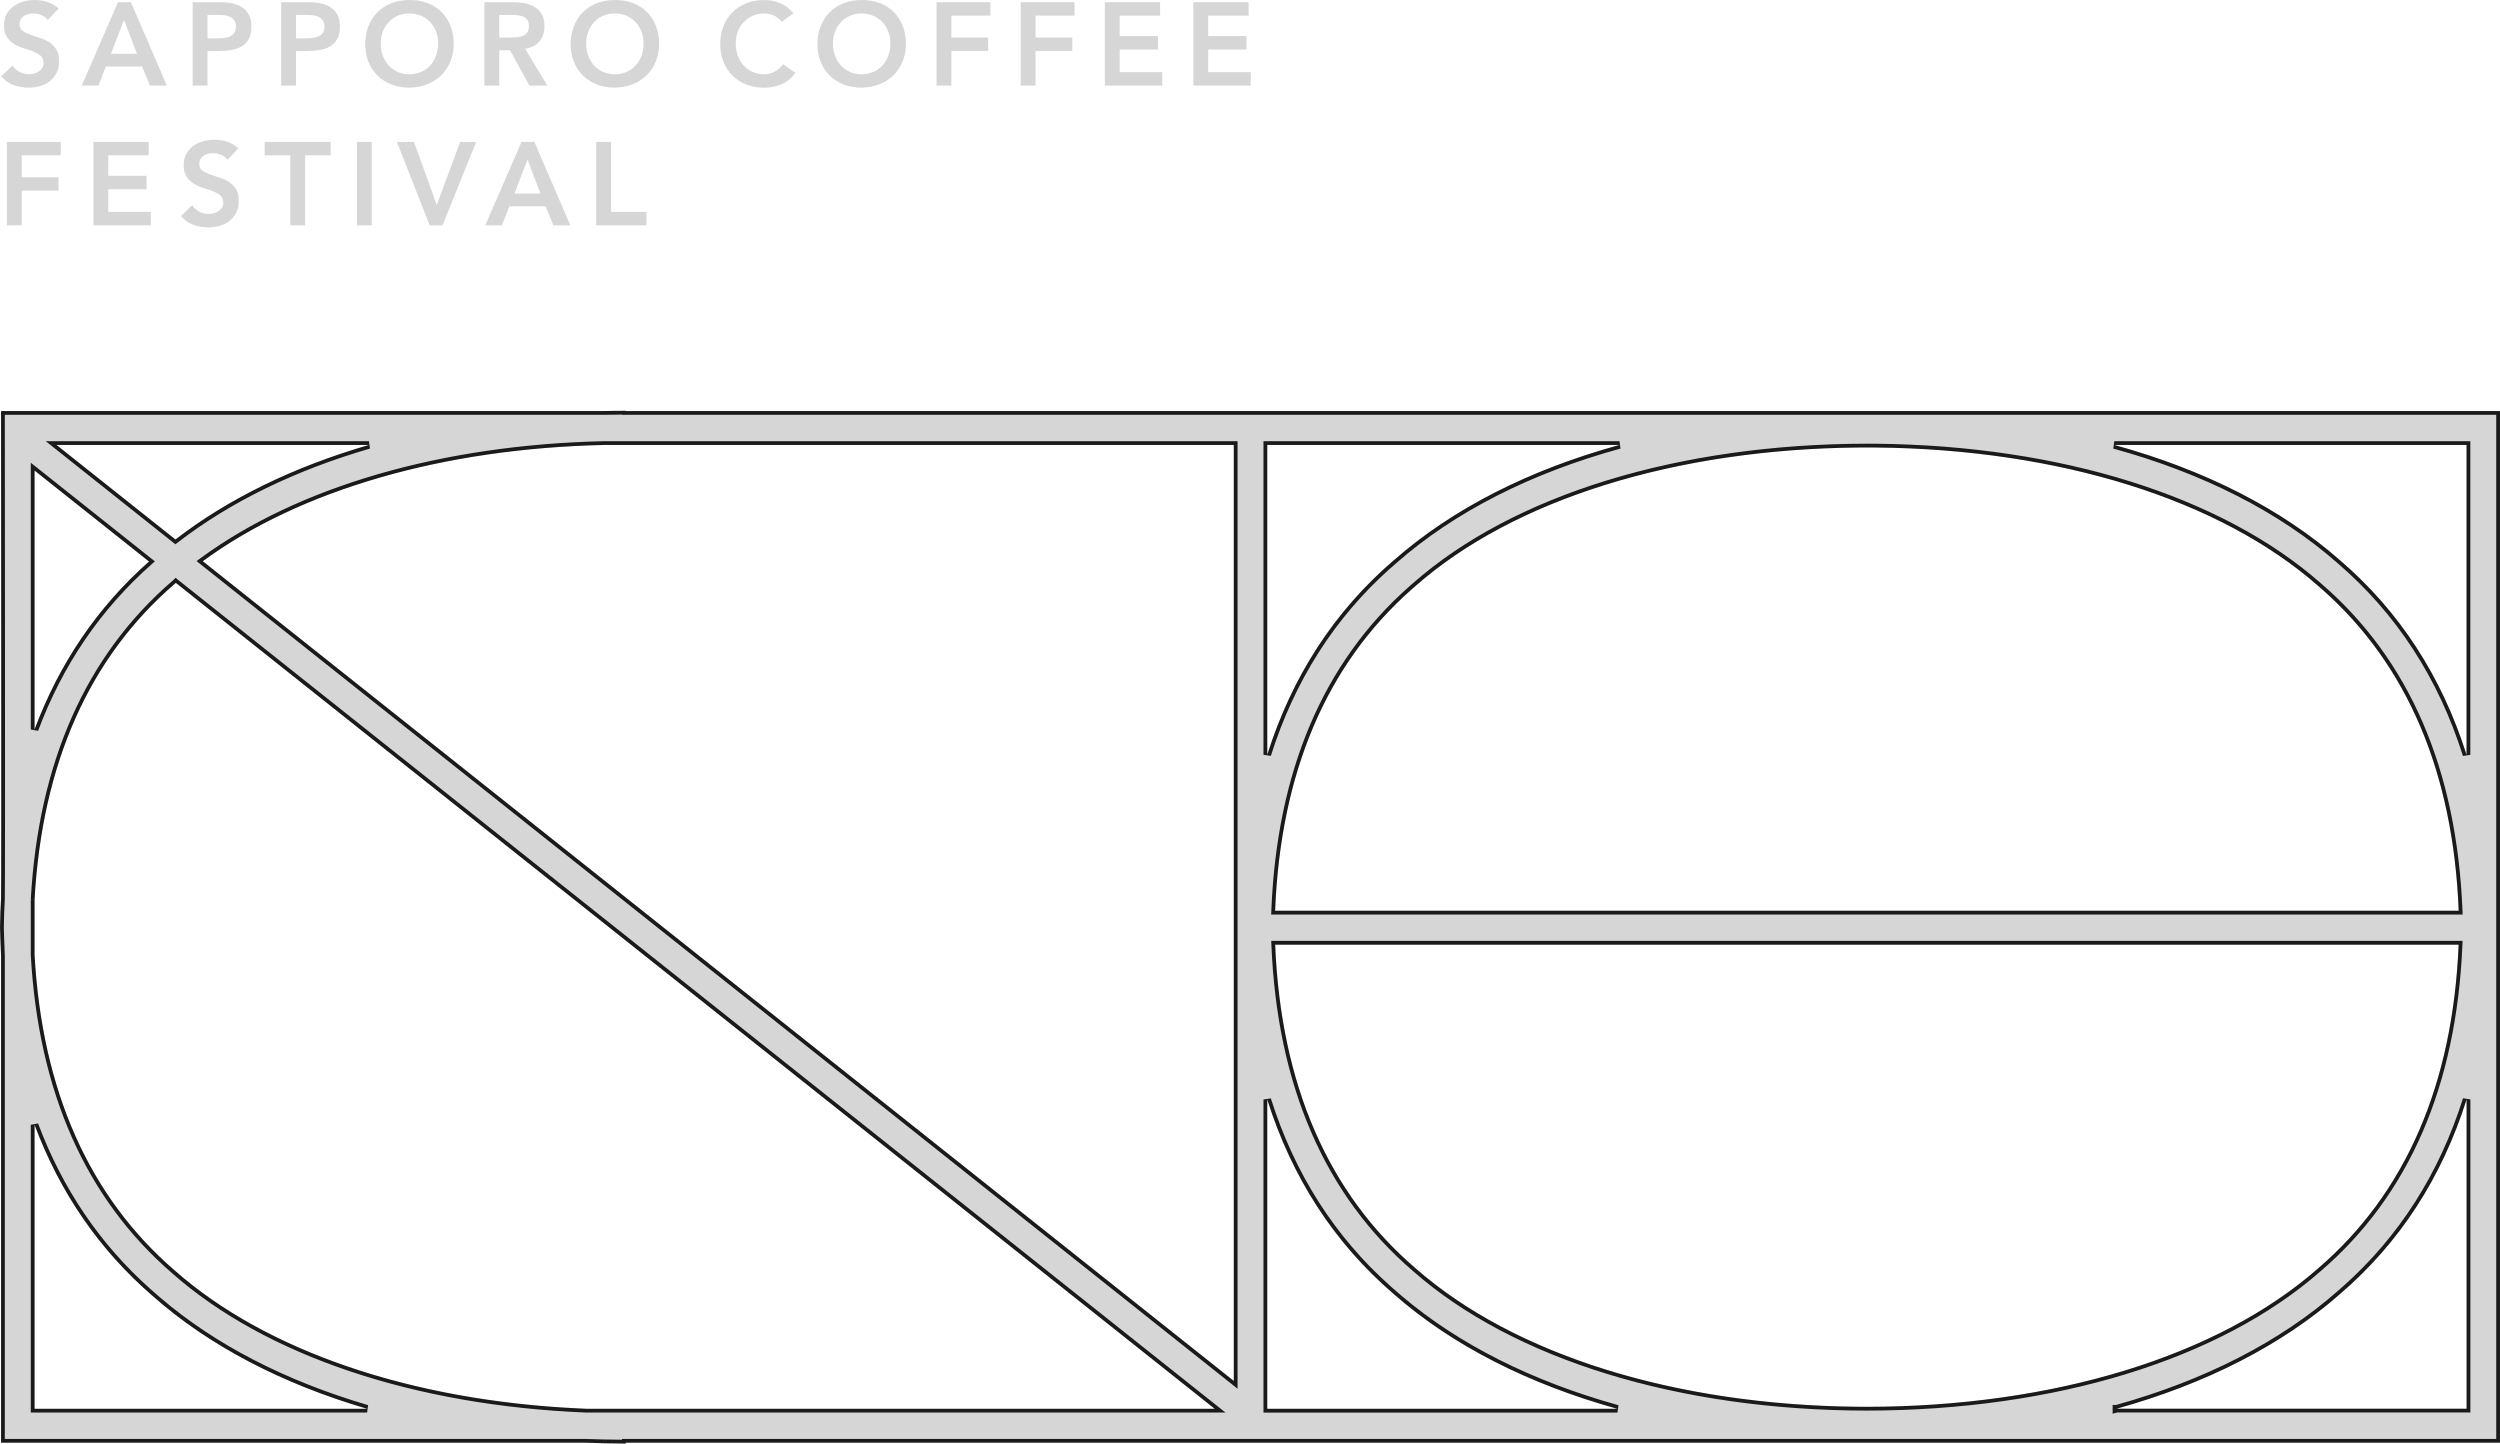<svg width="310" height="179" viewBox="0 0 310 179" fill="none" xmlns="http://www.w3.org/2000/svg">
<path d="M310 50.971H77.599V50.94C76.656 50.94 75.729 50.955 74.801 50.971H0.129C0.129 50.971 0.191 110.289 0.129 111.437C0.068 112.585 0.022 113.748 0.007 114.935C-0.009 116.121 0.007 114.966 0.007 114.966V114.997C0.007 114.997 0.068 117.339 0.129 118.494V178.891H72.478C74.165 178.953 75.867 178.992 77.591 178.999V178.891H310V50.971ZM4.284 111.538C5.227 94.694 11.053 81.541 21.662 72.398C21.708 72.359 21.754 72.32 21.8 72.274L150.622 174.688H72.678C51.543 173.842 33.146 167.692 21.639 157.518C11.053 148.382 5.219 135.237 4.284 118.393V111.53V111.538ZM172.845 69.459C165.456 75.794 160.212 83.875 157.138 93.593V55.174H200.817C189.656 58.237 180.12 63.068 172.845 69.466V69.459ZM231.496 55.484C254.684 55.507 275.075 61.766 287.463 72.662C298.333 81.991 304.189 95.531 304.879 112.934H158.112C158.802 95.531 164.658 81.991 175.544 72.646C187.908 61.766 208.307 55.515 231.488 55.484H231.496ZM152.991 171.237L25.143 69.591C37.139 60.781 54.878 55.616 74.901 55.174H152.991V171.237ZM157.138 136.339C160.212 146.056 165.448 154.129 172.822 160.457C180.051 166.816 189.503 171.624 200.564 174.695H157.138V136.346V136.339ZM175.528 157.27C164.681 147.971 158.832 134.47 158.12 117.137H304.872C304.151 134.47 298.302 147.971 287.44 157.285C275.067 168.165 254.677 174.416 231.496 174.447C208.307 174.424 187.916 168.165 175.528 157.27ZM305.853 93.6C302.779 83.883 297.543 75.81 290.169 69.482C282.886 63.076 273.343 58.245 262.174 55.174H305.853V93.6ZM21.754 66.899L7.006 55.174H45.748C36.457 57.873 28.332 61.82 21.754 66.899ZM4.284 58.346L18.481 69.629C12.111 75.259 7.366 82.224 4.284 90.459V58.346ZM4.284 174.688V139.472C7.443 147.909 12.333 155.005 18.926 160.697C25.901 166.87 34.955 171.585 45.518 174.688H4.284ZM262.434 174.688C273.488 171.617 282.932 166.816 290.154 160.465C297.543 154.129 302.787 146.048 305.861 136.323V174.68H262.434V174.688Z" fill="#D6D6D6"/>
<path d="M77.599 50.971H310V178.891H77.592V178.999C75.867 178.991 74.165 178.953 72.478 178.891H0.13V118.494C0.069 117.339 0.007 114.996 0.007 114.996L0.001 115.395L0.007 114.935C0.015 114.341 0.03 113.754 0.051 113.171L0.13 111.437C0.161 110.855 0.16 95.743 0.152 80.773L0.13 50.971H74.801L76.194 50.949C76.66 50.943 77.127 50.94 77.599 50.94V50.971ZM305.86 136.323C302.786 146.048 297.543 154.129 290.153 160.465C282.938 166.811 273.504 171.608 262.462 174.68H305.86V136.323ZM157.583 136.198C160.537 145.536 165.499 153.333 172.447 159.51L173.126 160.103L173.131 160.106L173.809 160.693C180.884 166.707 190.025 171.284 200.689 174.245L200.564 175.162H156.672V136.339L157.583 136.198ZM4.722 139.308C7.756 147.413 12.398 154.264 18.623 159.812L19.23 160.344L19.235 160.348L19.89 160.917C26.713 166.758 35.467 171.249 45.649 174.239L45.518 175.154H3.817V139.472L4.722 139.308ZM151.96 175.154H72.659C51.459 174.306 32.943 168.136 21.33 157.867C10.632 148.632 4.759 135.359 3.818 118.419L3.817 118.406V111.53H4.146L3.818 111.512C4.767 94.569 10.633 81.287 21.357 72.044L21.361 72.041L21.469 71.945L21.763 71.647L151.96 175.154ZM305.358 116.67L305.338 117.156C304.613 134.588 298.725 148.224 287.744 157.64L287.743 157.639C275.256 168.617 254.742 174.883 231.496 174.914C208.24 174.891 187.722 168.616 175.22 157.62C164.257 148.22 158.37 134.585 157.653 117.156L157.633 116.67H305.358ZM21.662 72.397C11.053 81.541 5.227 94.694 4.284 111.538V118.394C5.219 135.237 11.053 148.382 21.64 157.518C32.966 167.533 50.97 173.649 71.689 174.644L72.678 174.688H150.622L21.801 72.273C21.755 72.32 21.708 72.359 21.662 72.397ZM158.119 117.137C158.832 134.469 164.681 147.971 175.528 157.27C187.723 167.995 207.672 174.227 230.411 174.441L231.495 174.447C254.676 174.416 275.067 168.165 287.439 157.285C298.302 147.971 304.151 134.469 304.872 117.137H158.119ZM74.9 55.174C54.878 55.616 37.139 60.781 25.143 69.591L152.991 171.236V55.174H74.9ZM231.496 55.018L232.584 55.023C255.391 55.237 275.465 61.486 287.771 72.311C298.758 81.742 304.652 95.415 305.346 112.915L305.365 113.4H157.626L157.646 112.915C158.329 95.686 164.052 82.167 174.728 72.737L175.239 72.292C187.719 61.313 208.241 55.049 231.487 55.018H231.496ZM231.488 55.484L230.403 55.49C207.672 55.712 187.716 61.935 175.544 72.645L175.037 73.087C164.477 82.415 158.791 95.803 158.112 112.934H304.879C304.2 95.803 298.515 82.415 287.969 73.102L287.463 72.661C275.269 61.935 255.319 55.703 232.58 55.489L231.495 55.484H231.488ZM262.174 55.174C273.343 58.245 282.887 63.076 290.169 69.481C297.543 75.81 302.779 83.883 305.853 93.601V55.174H262.174ZM200.817 54.707L200.941 55.624C189.834 58.673 180.364 63.474 173.153 69.816L172.379 70.498V70.487C165.464 76.659 160.524 84.436 157.583 93.733L156.672 93.593V54.707H200.817ZM19.207 69.61L18.79 69.978C12.479 75.556 7.777 82.456 4.722 90.623L3.817 90.459V57.378L19.207 69.61ZM4.284 90.459C7.366 82.223 12.111 75.259 18.481 69.629L4.284 58.346V90.459ZM45.748 54.707L45.878 55.622C36.633 58.307 28.563 62.231 22.04 67.269L21.75 67.492L5.669 54.707H45.748ZM7.006 55.174L21.755 66.899C28.332 61.82 36.457 57.873 45.748 55.174H7.006ZM200.564 174.695C189.503 171.624 180.051 166.816 172.822 160.457C165.448 154.129 160.213 146.056 157.139 136.339V174.695H200.564ZM45.518 174.688C34.954 171.585 25.901 166.87 18.926 160.697C12.333 155.005 7.442 147.909 4.284 139.472V174.688H45.518ZM306.327 175.146H262.528L261.968 175.302V174.213H262.398C273.361 171.156 282.707 166.393 289.846 160.114L289.85 160.11L290.529 159.517C297.492 153.332 302.461 145.528 305.415 136.183L306.327 136.323V175.146ZM0.597 178.424H72.487L72.495 178.425C74.024 178.481 75.566 178.515 77.125 178.527V178.424H309.533V51.438H77.132V51.409C76.353 51.413 75.582 51.425 74.809 51.438H0.597C0.597 51.498 0.597 51.565 0.597 51.637C0.597 52.072 0.598 52.709 0.599 53.522C0.6 55.146 0.602 57.468 0.604 60.257C0.609 65.836 0.615 73.287 0.619 80.773C0.627 95.731 0.627 110.871 0.596 111.462C0.535 112.605 0.489 113.762 0.474 114.94V115.011C0.474 115.028 0.476 115.054 0.477 115.087C0.478 115.153 0.481 115.249 0.484 115.367C0.491 115.604 0.5 115.933 0.512 116.297C0.535 117.027 0.565 117.898 0.596 118.47L0.597 118.481V178.424ZM153.458 172.204L24.374 69.576L24.866 69.214C36.962 60.331 54.804 55.151 74.891 54.707H153.458V172.204ZM157.139 93.593C160.213 83.876 165.456 75.795 172.846 69.459V69.467C180.12 63.069 189.656 58.237 200.817 55.174H157.139V93.593ZM306.319 93.601L305.408 93.741C302.359 84.102 297.17 76.104 289.865 69.836L289.86 69.832C282.642 63.483 273.165 58.68 262.05 55.624L262.174 54.707H306.319V93.601Z" fill="#1A1A1A"/>
<path d="M5.93 2.491C5.736 2.208 5.473 2.003 5.147 1.871C4.822 1.74 4.477 1.674 4.116 1.674C3.903 1.674 3.694 1.697 3.496 1.747C3.295 1.798 3.116 1.875 2.958 1.98C2.799 2.088 2.667 2.224 2.57 2.394C2.473 2.565 2.423 2.766 2.423 2.999C2.423 3.351 2.543 3.618 2.787 3.801C3.031 3.987 3.333 4.145 3.694 4.281C4.054 4.417 4.45 4.548 4.876 4.676C5.306 4.804 5.697 4.978 6.058 5.203C6.418 5.428 6.721 5.726 6.965 6.094C7.209 6.466 7.329 6.954 7.329 7.57C7.329 8.124 7.228 8.608 7.023 9.023C6.817 9.437 6.542 9.778 6.197 10.053C5.852 10.325 5.449 10.53 4.992 10.666C4.535 10.801 4.05 10.871 3.547 10.871C2.903 10.871 2.283 10.762 1.69 10.549C1.097 10.336 0.586 9.976 0.156 9.468L1.543 8.124C1.768 8.465 2.062 8.729 2.427 8.918C2.791 9.108 3.178 9.205 3.589 9.205C3.802 9.205 4.019 9.174 4.233 9.116C4.446 9.058 4.643 8.969 4.818 8.852C4.992 8.736 5.135 8.589 5.24 8.407C5.349 8.229 5.399 8.02 5.399 7.787C5.399 7.407 5.279 7.117 5.035 6.912C4.791 6.706 4.488 6.536 4.128 6.392C3.767 6.253 3.372 6.117 2.946 5.989C2.516 5.862 2.124 5.691 1.764 5.47C1.404 5.25 1.101 4.959 0.857 4.595C0.613 4.231 0.493 3.739 0.493 3.126C0.493 2.592 0.601 2.127 0.822 1.74C1.043 1.348 1.33 1.027 1.683 0.767C2.039 0.508 2.446 0.318 2.903 0.19C3.361 0.062 3.829 0 4.306 0C4.853 0 5.38 0.081 5.891 0.248C6.403 0.415 6.864 0.686 7.271 1.065L5.926 2.483L5.93 2.491Z" fill="#D6D6D6"/>
<path d="M14.639 0.27H16.231L20.688 10.614H18.584L17.619 8.246H13.131L12.197 10.614H10.135L14.635 0.27H14.639ZM16.975 6.67L15.383 2.462L13.759 6.67H16.975Z" fill="#D6D6D6"/>
<path d="M23.89 0.27H27.367C27.863 0.27 28.343 0.321 28.804 0.418C29.265 0.515 29.672 0.677 30.025 0.906C30.378 1.134 30.657 1.44 30.866 1.828C31.075 2.211 31.18 2.692 31.18 3.265C31.18 3.916 31.067 4.443 30.843 4.842C30.618 5.241 30.316 5.551 29.936 5.768C29.556 5.989 29.114 6.136 28.614 6.213C28.114 6.291 27.587 6.33 27.045 6.33H25.731V10.611H23.89V0.267V0.27ZM26.843 4.757C27.107 4.757 27.378 4.749 27.661 4.726C27.944 4.706 28.204 4.648 28.444 4.551C28.684 4.455 28.878 4.307 29.029 4.114C29.18 3.92 29.254 3.645 29.254 3.296C29.254 2.975 29.184 2.719 29.049 2.529C28.913 2.339 28.738 2.192 28.521 2.091C28.308 1.991 28.068 1.925 27.805 1.894C27.541 1.863 27.289 1.851 27.045 1.851H25.731V4.757H26.843Z" fill="#D6D6D6"/>
<path d="M34.863 0.27H38.339C38.835 0.27 39.316 0.321 39.777 0.418C40.238 0.515 40.645 0.677 40.998 0.906C41.35 1.134 41.629 1.44 41.838 1.828C42.048 2.211 42.152 2.692 42.152 3.265C42.152 3.916 42.04 4.443 41.815 4.842C41.59 5.241 41.288 5.551 40.908 5.768C40.529 5.989 40.087 6.136 39.587 6.213C39.087 6.291 38.56 6.33 38.017 6.33H36.704V10.611H34.863V0.267V0.27ZM37.816 4.757C38.079 4.757 38.351 4.749 38.633 4.726C38.916 4.706 39.176 4.648 39.416 4.551C39.657 4.455 39.85 4.307 40.002 4.114C40.153 3.92 40.226 3.645 40.226 3.296C40.226 2.975 40.157 2.719 40.021 2.529C39.885 2.339 39.711 2.192 39.494 2.091C39.281 1.991 39.04 1.925 38.777 1.894C38.513 1.863 38.261 1.851 38.017 1.851H36.704V4.757H37.816Z" fill="#D6D6D6"/>
<path d="M45.284 5.486C45.284 4.657 45.42 3.906 45.695 3.228C45.966 2.55 46.346 1.972 46.827 1.496C47.307 1.019 47.885 0.651 48.551 0.392C49.218 0.132 49.95 0.004 50.749 0.004C51.559 -0.003 52.299 0.113 52.969 0.361C53.64 0.609 54.221 0.973 54.709 1.449C55.197 1.926 55.577 2.499 55.849 3.173C56.12 3.844 56.259 4.595 56.259 5.424C56.259 6.253 56.124 6.966 55.849 7.629C55.577 8.291 55.197 8.861 54.709 9.337C54.221 9.814 53.644 10.186 52.969 10.453C52.295 10.72 51.555 10.86 50.749 10.867C49.95 10.867 49.218 10.74 48.551 10.48C47.885 10.22 47.307 9.856 46.827 9.384C46.346 8.911 45.966 8.345 45.695 7.683C45.424 7.02 45.284 6.284 45.284 5.478V5.486ZM47.214 5.37C47.214 5.924 47.3 6.435 47.47 6.904C47.641 7.373 47.881 7.776 48.195 8.117C48.505 8.458 48.881 8.725 49.311 8.919C49.745 9.112 50.229 9.209 50.764 9.209C51.299 9.209 51.787 9.112 52.225 8.919C52.663 8.725 53.039 8.458 53.349 8.117C53.659 7.776 53.903 7.373 54.074 6.904C54.244 6.435 54.329 5.924 54.329 5.37C54.329 4.855 54.244 4.37 54.074 3.925C53.903 3.476 53.663 3.084 53.349 2.747C53.039 2.41 52.663 2.147 52.225 1.957C51.787 1.767 51.299 1.67 50.764 1.67C50.229 1.67 49.745 1.767 49.311 1.957C48.877 2.147 48.505 2.41 48.195 2.747C47.885 3.084 47.641 3.476 47.47 3.925C47.3 4.374 47.214 4.855 47.214 5.37Z" fill="#D6D6D6"/>
<path d="M60.059 0.27H63.655C64.151 0.27 64.632 0.316 65.093 0.409C65.554 0.502 65.969 0.661 66.329 0.886C66.689 1.11 66.976 1.412 67.189 1.792C67.403 2.172 67.511 2.652 67.511 3.237C67.511 3.989 67.306 4.616 66.891 5.12C66.476 5.628 65.883 5.934 65.116 6.042L67.864 10.614H65.643L63.248 6.232H61.903V10.614H60.063V0.27H60.059ZM63.333 4.651C63.597 4.651 63.86 4.64 64.124 4.616C64.388 4.593 64.628 4.535 64.849 4.442C65.07 4.349 65.244 4.21 65.383 4.02C65.519 3.83 65.589 3.566 65.589 3.222C65.589 2.919 65.527 2.675 65.399 2.489C65.271 2.303 65.108 2.164 64.903 2.075C64.698 1.982 64.473 1.92 64.225 1.893C63.977 1.866 63.736 1.85 63.5 1.85H61.907V4.655H63.341L63.333 4.651Z" fill="#D6D6D6"/>
<path d="M70.756 5.486C70.756 4.657 70.891 3.906 71.166 3.228C71.438 2.55 71.817 1.972 72.298 1.496C72.779 1.019 73.356 0.651 74.022 0.392C74.689 0.132 75.421 0.004 76.22 0.004C77.03 -0.003 77.77 0.113 78.441 0.361C79.111 0.609 79.692 0.973 80.18 1.449C80.669 1.926 81.049 2.499 81.32 3.173C81.591 3.844 81.731 4.595 81.731 5.424C81.731 6.253 81.595 6.966 81.32 7.629C81.049 8.291 80.669 8.861 80.18 9.337C79.692 9.814 79.115 10.186 78.441 10.453C77.766 10.72 77.026 10.86 76.22 10.867C75.421 10.867 74.689 10.74 74.022 10.48C73.356 10.22 72.779 9.856 72.298 9.384C71.817 8.911 71.438 8.345 71.166 7.683C70.895 7.02 70.756 6.284 70.756 5.478V5.486ZM72.686 5.37C72.686 5.924 72.771 6.435 72.941 6.904C73.112 7.373 73.352 7.776 73.666 8.117C73.976 8.458 74.352 8.725 74.782 8.919C75.216 9.112 75.701 9.209 76.235 9.209C76.77 9.209 77.258 9.112 77.696 8.919C78.134 8.725 78.51 8.458 78.82 8.117C79.13 7.776 79.374 7.373 79.545 6.904C79.715 6.435 79.801 5.924 79.801 5.37C79.801 4.855 79.715 4.37 79.545 3.925C79.374 3.476 79.134 3.084 78.82 2.747C78.51 2.41 78.134 2.147 77.696 1.957C77.258 1.767 76.77 1.67 76.235 1.67C75.701 1.67 75.216 1.767 74.782 1.957C74.348 2.147 73.976 2.41 73.666 2.747C73.356 3.084 73.112 3.476 72.941 3.925C72.771 4.374 72.686 4.855 72.686 5.37Z" fill="#D6D6D6"/>
<path d="M96.958 2.696C96.579 2.285 96.21 2.014 95.854 1.878C95.497 1.742 95.141 1.673 94.78 1.673C94.246 1.673 93.761 1.77 93.327 1.959C92.893 2.149 92.521 2.413 92.211 2.75C91.901 3.087 91.657 3.478 91.486 3.928C91.316 4.377 91.231 4.857 91.231 5.373C91.231 5.927 91.316 6.438 91.486 6.907C91.657 7.376 91.897 7.778 92.211 8.119C92.521 8.46 92.897 8.728 93.327 8.921C93.761 9.115 94.246 9.212 94.78 9.212C95.199 9.212 95.606 9.111 96.001 8.914C96.397 8.716 96.765 8.394 97.106 7.957L98.625 9.038C98.156 9.681 97.586 10.149 96.916 10.44C96.245 10.73 95.528 10.878 94.769 10.878C93.971 10.878 93.238 10.75 92.572 10.49C91.905 10.231 91.328 9.867 90.847 9.394C90.366 8.921 89.987 8.356 89.715 7.693C89.444 7.031 89.305 6.295 89.305 5.489C89.305 4.683 89.44 3.908 89.715 3.23C89.987 2.552 90.366 1.975 90.847 1.498C91.328 1.022 91.905 0.654 92.572 0.394C93.238 0.135 93.971 0.007 94.769 0.007C95.47 0.007 96.121 0.131 96.718 0.379C97.315 0.627 97.873 1.049 98.392 1.642L96.958 2.692V2.696Z" fill="#D6D6D6"/>
<path d="M101.358 5.486C101.358 4.657 101.494 3.906 101.769 3.228C102.04 2.55 102.42 1.972 102.901 1.496C103.381 1.019 103.959 0.651 104.625 0.392C105.292 0.132 106.024 0.004 106.822 0.004C107.632 -0.003 108.373 0.113 109.043 0.361C109.713 0.609 110.295 0.973 110.783 1.449C111.271 1.926 111.651 2.499 111.922 3.173C112.194 3.844 112.333 4.595 112.333 5.424C112.333 6.253 112.198 6.966 111.922 7.629C111.651 8.291 111.271 8.861 110.783 9.337C110.295 9.814 109.717 10.186 109.043 10.453C108.369 10.72 107.628 10.86 106.822 10.867C106.024 10.867 105.292 10.74 104.625 10.48C103.959 10.22 103.381 9.856 102.901 9.384C102.42 8.911 102.04 8.345 101.769 7.683C101.498 7.02 101.358 6.284 101.358 5.478V5.486ZM103.288 5.37C103.288 5.924 103.373 6.435 103.544 6.904C103.714 7.373 103.955 7.776 104.269 8.117C104.579 8.458 104.954 8.725 105.385 8.919C105.819 9.112 106.303 9.209 106.838 9.209C107.373 9.209 107.861 9.112 108.299 8.919C108.737 8.725 109.113 8.458 109.423 8.117C109.733 7.776 109.977 7.373 110.147 6.904C110.318 6.435 110.403 5.924 110.403 5.37C110.403 4.855 110.318 4.37 110.147 3.925C109.977 3.476 109.737 3.084 109.423 2.747C109.113 2.41 108.737 2.147 108.299 1.957C107.861 1.767 107.373 1.67 106.838 1.67C106.303 1.67 105.819 1.767 105.385 1.957C104.951 2.147 104.579 2.41 104.269 2.747C103.959 3.084 103.714 3.476 103.544 3.925C103.373 4.374 103.288 4.855 103.288 5.37Z" fill="#D6D6D6"/>
<path d="M116.132 0.27H122.809V1.935H117.973V4.651H122.53V6.317H117.973V10.614H116.132V0.27Z" fill="#D6D6D6"/>
<path d="M126.566 0.27H133.243V1.935H128.406V4.651H132.964V6.317H128.406V10.614H126.566V0.27Z" fill="#D6D6D6"/>
<path d="M136.999 0.27H143.851V1.935H138.84V4.477H143.587V6.143H138.84V8.948H144.114V10.614H136.999V0.27Z" fill="#D6D6D6"/>
<path d="M147.975 0.27H154.827V1.935H149.816V4.477H154.563V6.143H149.816V8.948H155.09V10.614H147.975V0.27Z" fill="#D6D6D6"/>
<path d="M0.857 17.596H7.534V19.262H2.698V21.977H7.255V23.643H2.698V27.94H0.857V17.596Z" fill="#D6D6D6"/>
<path d="M11.585 17.596H18.437V19.262H13.426V21.803H18.173V23.469H13.426V26.274H18.7V27.94H11.585V17.596Z" fill="#D6D6D6"/>
<path d="M28.215 19.816C28.021 19.534 27.758 19.328 27.432 19.196C27.107 19.065 26.762 18.999 26.401 18.999C26.188 18.999 25.979 19.022 25.782 19.073C25.58 19.123 25.402 19.2 25.243 19.305C25.084 19.413 24.952 19.549 24.855 19.719C24.758 19.89 24.708 20.091 24.708 20.324C24.708 20.676 24.828 20.944 25.072 21.126C25.316 21.312 25.619 21.471 25.979 21.606C26.34 21.742 26.735 21.873 27.161 22.001C27.591 22.129 27.983 22.303 28.343 22.528C28.703 22.753 29.006 23.051 29.25 23.419C29.494 23.791 29.614 24.279 29.614 24.895C29.614 25.449 29.514 25.934 29.308 26.348C29.103 26.763 28.828 27.104 28.483 27.379C28.138 27.65 27.735 27.855 27.277 27.991C26.82 28.126 26.336 28.196 25.832 28.196C25.189 28.196 24.569 28.088 23.976 27.875C23.383 27.662 22.871 27.301 22.441 26.794L23.828 25.449C24.053 25.79 24.348 26.054 24.712 26.244C25.076 26.433 25.464 26.53 25.875 26.53C26.088 26.53 26.305 26.499 26.518 26.441C26.731 26.383 26.929 26.294 27.103 26.178C27.277 26.061 27.421 25.914 27.525 25.732C27.634 25.554 27.684 25.345 27.684 25.112C27.684 24.733 27.564 24.442 27.32 24.237C27.076 24.031 26.774 23.861 26.413 23.718C26.053 23.578 25.657 23.442 25.231 23.315C24.801 23.187 24.41 23.016 24.049 22.796C23.689 22.575 23.387 22.284 23.142 21.92C22.898 21.556 22.778 21.064 22.778 20.452C22.778 19.917 22.887 19.452 23.108 19.065C23.328 18.673 23.615 18.352 23.968 18.092C24.324 17.833 24.731 17.643 25.189 17.515C25.646 17.387 26.115 17.325 26.591 17.325C27.138 17.325 27.665 17.407 28.177 17.573C28.688 17.74 29.149 18.011 29.556 18.391L28.211 19.808L28.215 19.816Z" fill="#D6D6D6"/>
<path d="M35.99 19.262H32.82V17.596H41.005V19.262H37.835V27.94H35.994V19.262H35.99Z" fill="#D6D6D6"/>
<path d="M44.261 17.596H46.102V27.94H44.261V17.596Z" fill="#D6D6D6"/>
<path d="M49.214 17.596H51.334L54.155 25.41L57.062 17.596H59.05L54.872 27.94H53.28L49.218 17.596H49.214Z" fill="#D6D6D6"/>
<path d="M64.674 17.596H66.267L70.723 27.94H68.619L67.654 25.573H63.166L62.233 27.94H60.171L64.67 17.596H64.674ZM67.011 23.996L65.418 19.788L63.794 23.996H67.011Z" fill="#D6D6D6"/>
<path d="M73.925 17.596H75.766V26.274H80.165V27.94H73.925V17.596Z" fill="#D6D6D6"/>
</svg>
